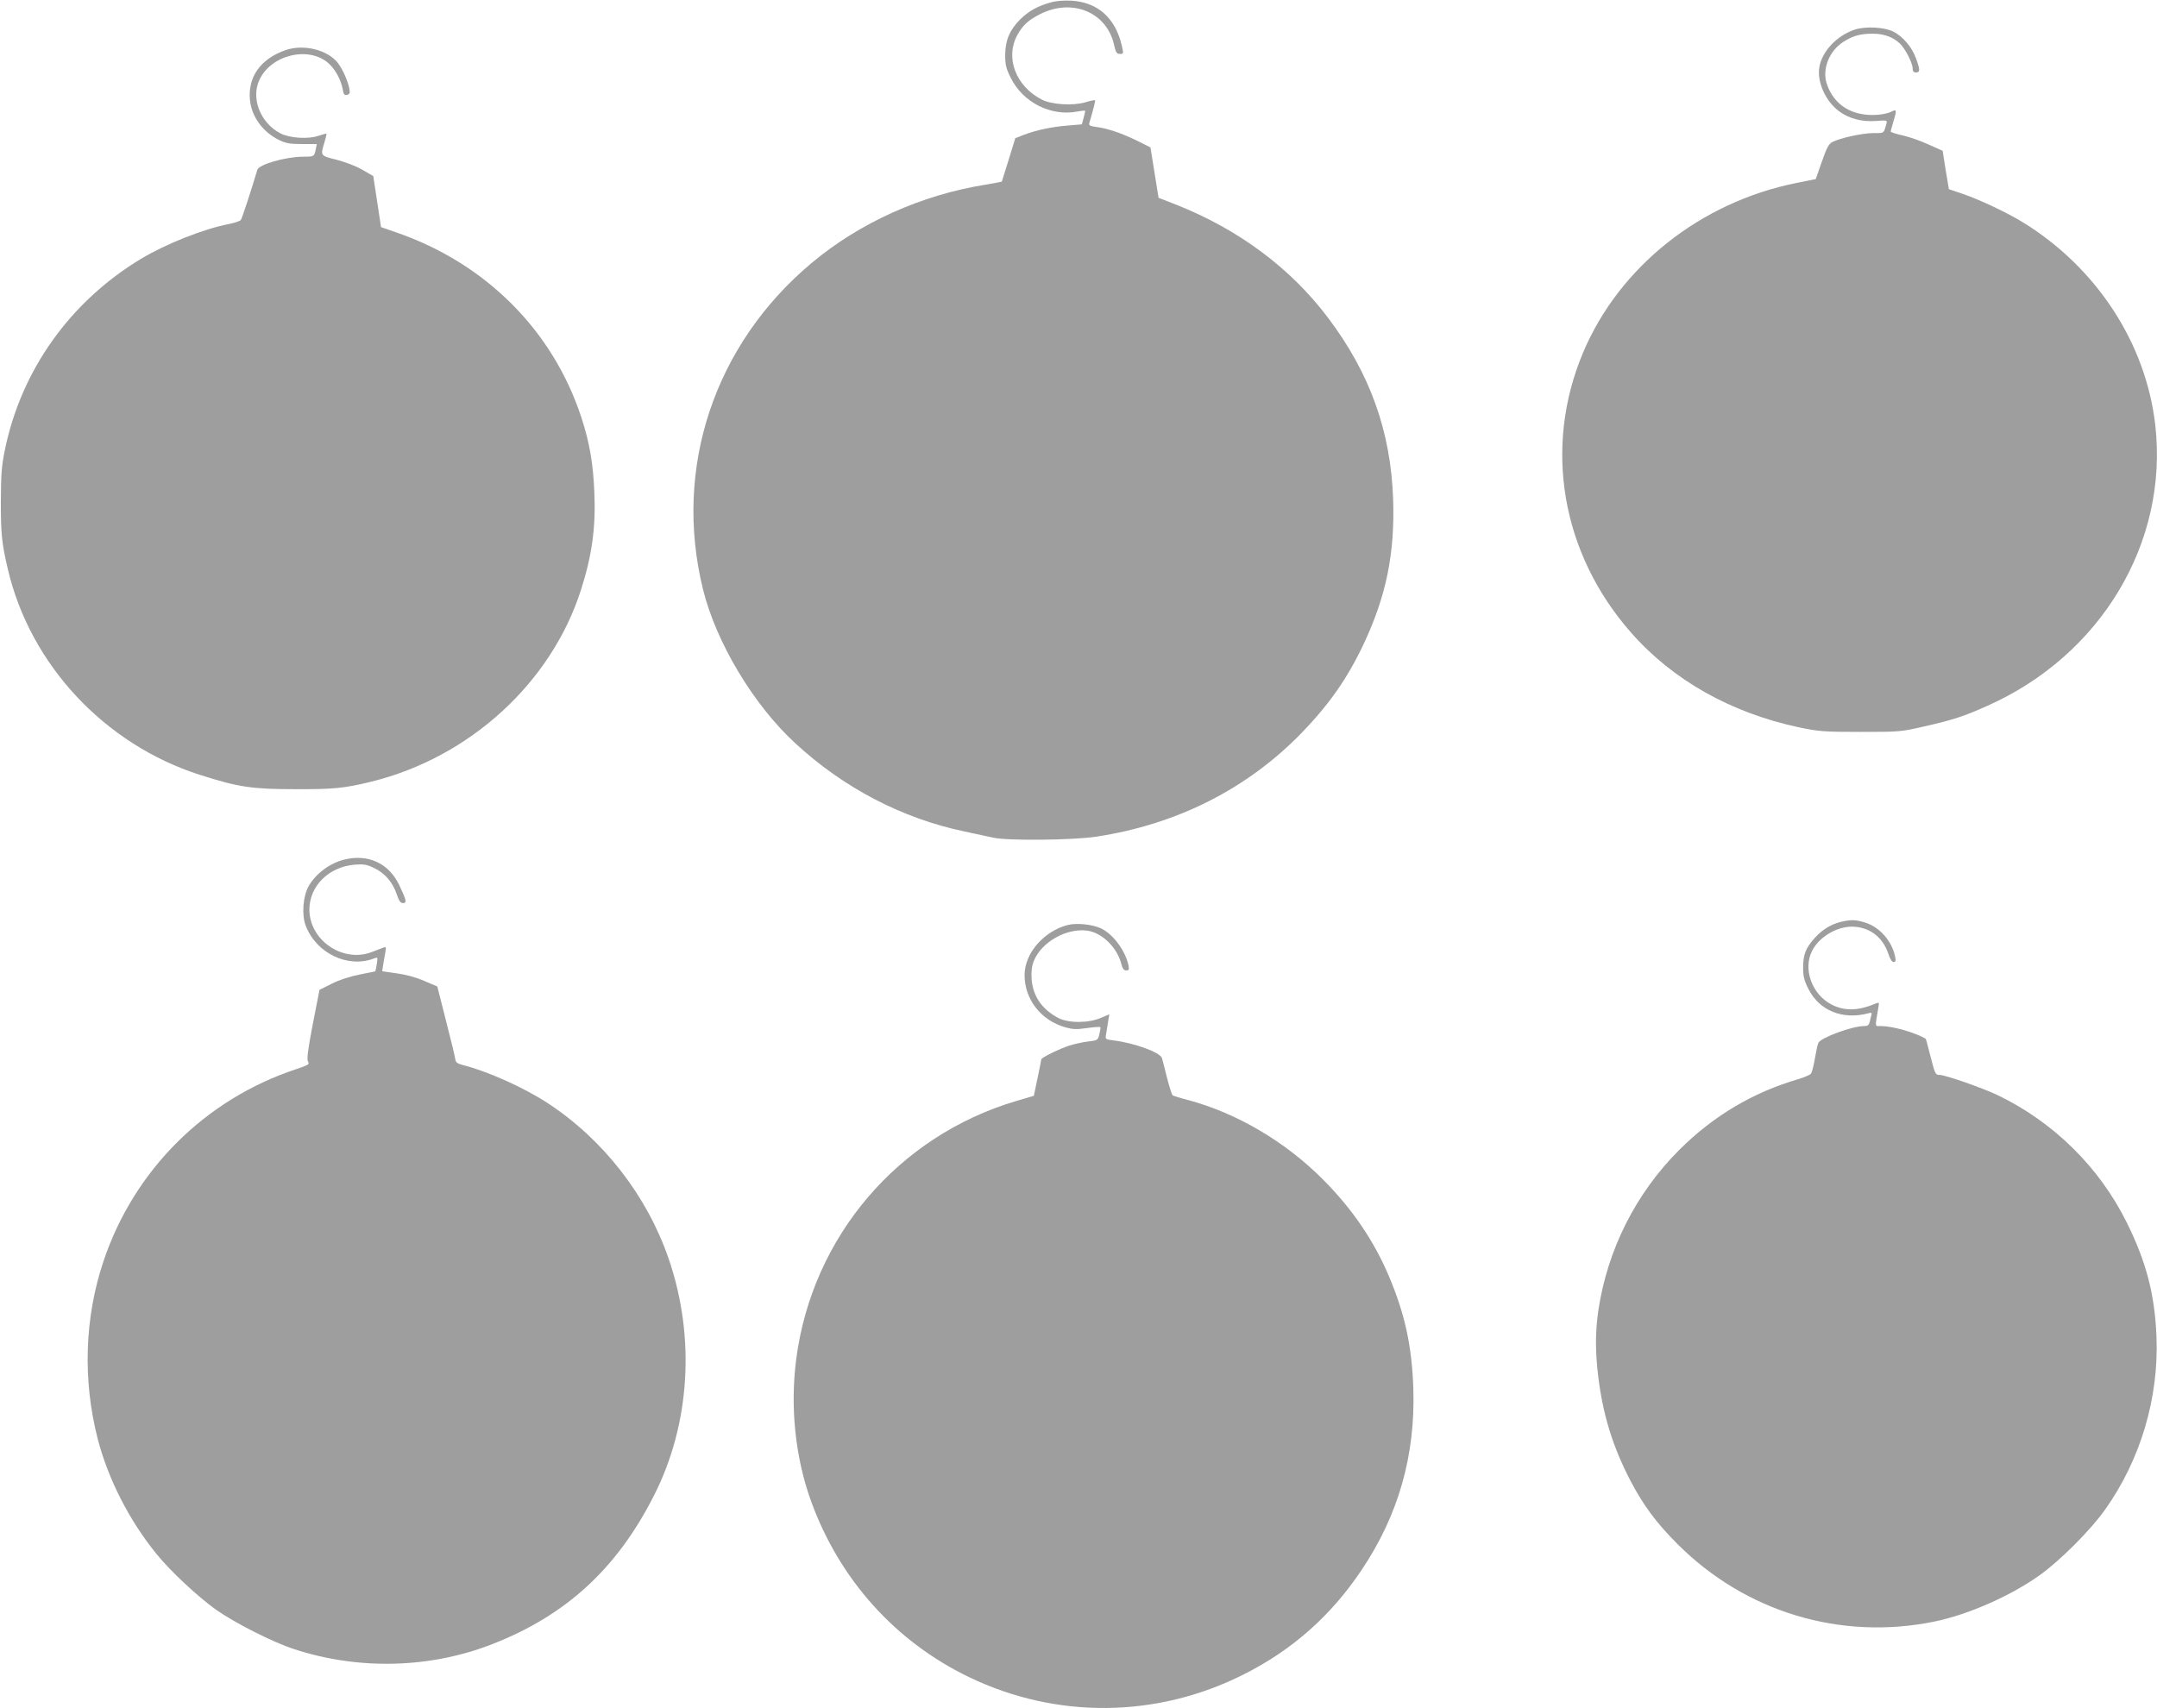 <?xml version="1.0" standalone="no"?>
<!DOCTYPE svg PUBLIC "-//W3C//DTD SVG 20010904//EN"
 "http://www.w3.org/TR/2001/REC-SVG-20010904/DTD/svg10.dtd">
<svg version="1.0" xmlns="http://www.w3.org/2000/svg"
 width="1280pt" height="1014pt" viewBox="0 0 1280 1014"
 preserveAspectRatio="xMidYMid meet">
<g transform="translate(0,1014) scale(0.1,-0.1)"
fill="#9e9e9e" stroke="none">
<path d="M6233 10125 c-78 -22 -129 -51 -180 -101 -62 -63 -87 -122 -88 -209
0 -60 5 -81 33 -137 72 -146 238 -230 395 -200 26 5 47 7 47 3 0 -3 -5 -22
-10 -42 l-10 -37 -83 -7 c-97 -8 -182 -26 -258 -54 l-54 -21 -39 -127 c-22
-71 -40 -129 -41 -131 -1 -1 -44 -9 -96 -18 -382 -61 -748 -226 -1034 -466
-576 -483 -820 -1215 -644 -1933 77 -316 301 -690 550 -918 286 -264 634 -445
1002 -522 67 -14 144 -31 172 -37 84 -19 471 -15 610 6 480 73 897 284 1220
617 163 169 269 320 365 522 136 288 188 541 177 866 -14 400 -137 744 -384
1072 -223 297 -532 527 -903 674 l-105 41 -24 150 -24 149 -76 38 c-91 45
-175 74 -242 83 -39 5 -49 10 -45 23 28 96 37 133 34 136 -2 2 -28 -3 -57 -12
-75 -22 -201 -14 -259 16 -154 79 -218 248 -146 381 32 59 66 91 136 126 191
97 396 11 439 -182 10 -46 16 -54 35 -54 22 0 22 1 10 53 -38 161 -143 254
-298 263 -47 2 -92 -1 -125 -11z"/>
<path d="M11009 9965 c-108 -35 -197 -129 -213 -225 -14 -87 38 -202 117 -260
59 -44 135 -64 219 -58 63 5 68 4 63 -13 -17 -63 -12 -59 -79 -59 -65 0 -195
-29 -243 -53 -21 -12 -33 -34 -62 -117 l-36 -103 -115 -23 c-568 -114 -1050
-496 -1265 -1005 -238 -563 -130 -1194 285 -1665 247 -281 592 -475 995 -561
121 -25 147 -27 365 -27 230 0 238 0 377 32 176 40 239 61 377 123 674 300
1074 969 996 1664 -55 487 -348 936 -785 1205 -96 59 -257 135 -357 169 l-83
28 -19 114 -18 114 -83 37 c-45 21 -114 45 -153 54 -40 9 -72 19 -72 23 0 5 7
30 15 57 21 68 20 77 -5 64 -41 -22 -125 -29 -188 -16 -100 20 -170 83 -202
180 -28 86 15 194 98 247 58 37 101 49 175 49 66 0 119 -19 161 -58 32 -31 76
-116 76 -149 0 -16 6 -23 20 -23 25 0 25 16 -1 86 -25 67 -77 127 -133 156
-53 27 -163 33 -227 13z"/>
<path d="M1693 9842 c-147 -52 -222 -158 -210 -293 9 -100 75 -192 173 -240
41 -20 64 -24 137 -24 l87 0 -6 -30 c-9 -45 -10 -45 -77 -45 -103 -1 -261 -46
-270 -78 -38 -128 -91 -289 -98 -298 -5 -6 -37 -17 -72 -24 -150 -29 -371
-117 -520 -206 -421 -254 -711 -661 -808 -1134 -20 -97 -23 -145 -24 -310 0
-191 6 -249 42 -400 133 -566 574 -1038 1139 -1219 229 -73 308 -85 564 -85
230 -1 292 5 455 45 583 144 1067 587 1243 1139 65 204 88 369 79 577 -7 172
-28 295 -77 445 -169 516 -567 915 -1097 1098 l-92 32 -7 47 c-4 25 -14 93
-23 151 l-16 105 -66 38 c-38 22 -102 46 -152 59 -97 24 -96 23 -72 102 8 27
14 51 12 52 -1 2 -23 -4 -47 -12 -60 -21 -171 -14 -225 14 -119 61 -177 207
-126 317 68 150 294 204 411 99 41 -37 73 -97 84 -155 5 -30 10 -36 26 -32 15
4 18 11 13 37 -8 44 -39 114 -67 151 -61 80 -206 115 -313 77z"/>
<path d="M2047 5039 c-86 -20 -170 -81 -214 -156 -35 -60 -44 -172 -19 -237
63 -164 249 -254 405 -195 23 9 23 9 17 -33 -4 -23 -8 -43 -9 -43 -1 -1 -42
-9 -92 -19 -56 -11 -119 -31 -165 -54 l-74 -37 -40 -204 c-30 -157 -36 -208
-28 -222 10 -16 3 -20 -71 -45 -540 -179 -962 -599 -1143 -1140 -112 -334
-124 -702 -35 -1051 62 -241 188 -488 351 -688 83 -102 242 -250 350 -328 112
-79 338 -194 465 -235 384 -126 810 -115 1180 31 434 170 735 446 954 877 217
424 249 943 89 1409 -129 375 -389 709 -720 925 -141 92 -358 189 -503 225
-31 8 -41 16 -43 33 -1 13 -26 115 -55 228 l-52 205 -78 33 c-47 21 -110 38
-163 45 l-86 12 6 40 c4 22 9 55 13 74 5 31 4 33 -13 26 -10 -4 -44 -17 -74
-28 -170 -60 -362 73 -364 252 -1 141 114 256 269 269 56 4 72 1 119 -22 63
-31 107 -84 132 -158 12 -36 21 -48 35 -48 25 0 21 17 -22 107 -61 128 -182
185 -322 152z"/>
<path d="M10927 4669 c-60 -14 -110 -44 -156 -94 -55 -60 -71 -100 -71 -178 0
-51 6 -76 31 -126 65 -130 204 -186 357 -145 16 5 21 3 18 -7 -2 -8 -7 -26
-10 -41 -5 -22 -12 -28 -34 -28 -70 0 -255 -68 -271 -99 -5 -9 -14 -51 -21
-93 -7 -43 -18 -84 -24 -91 -6 -7 -38 -21 -71 -31 -272 -79 -506 -218 -710
-421 -258 -258 -426 -592 -480 -952 -19 -130 -19 -246 0 -400 28 -223 86 -411
190 -611 77 -147 154 -251 280 -377 403 -403 966 -573 1522 -460 201 41 451
151 623 273 122 86 307 271 392 392 211 297 319 663 305 1025 -10 252 -61 447
-177 680 -163 329 -437 598 -770 757 -89 42 -307 118 -340 118 -25 0 -27 4
-56 117 -13 53 -25 97 -27 98 -66 38 -198 75 -264 75 -39 0 -37 -12 -17 107 6
33 5 35 -12 28 -106 -45 -185 -47 -262 -9 -119 59 -175 212 -118 322 42 81
144 142 236 142 102 -1 182 -60 216 -162 10 -30 21 -48 31 -48 12 0 14 7 9 32
-19 93 -93 177 -180 203 -55 17 -83 17 -139 4z"/>
<path d="M6337 4650 c-142 -36 -257 -168 -257 -297 0 -144 96 -268 240 -310
46 -13 68 -14 130 -5 41 6 77 8 79 6 3 -2 0 -21 -5 -42 -9 -36 -10 -37 -69
-44 -32 -4 -82 -15 -110 -24 -60 -20 -165 -71 -166 -82 0 -4 -10 -54 -22 -111
l-22 -105 -105 -31 c-701 -208 -1210 -805 -1305 -1531 -37 -285 -6 -584 88
-844 168 -464 501 -835 939 -1045 518 -249 1112 -243 1627 16 290 146 518 348
700 619 219 326 320 680 308 1075 -8 252 -49 443 -144 668 -89 212 -220 404
-393 577 -224 225 -512 394 -800 471 -47 12 -88 25 -92 28 -4 4 -19 51 -33
105 -13 55 -27 107 -30 116 -11 34 -161 89 -288 105 -49 6 -49 7 -43 38 3 18
8 51 12 75 l7 42 -49 -21 c-72 -32 -193 -33 -254 -1 -96 51 -149 127 -158 227
-3 47 0 77 12 109 44 114 196 200 320 182 86 -13 173 -98 199 -193 8 -32 16
-43 30 -43 16 0 18 5 14 29 -18 87 -91 186 -162 220 -53 25 -144 34 -198 21z"/>
</g>
</svg>
